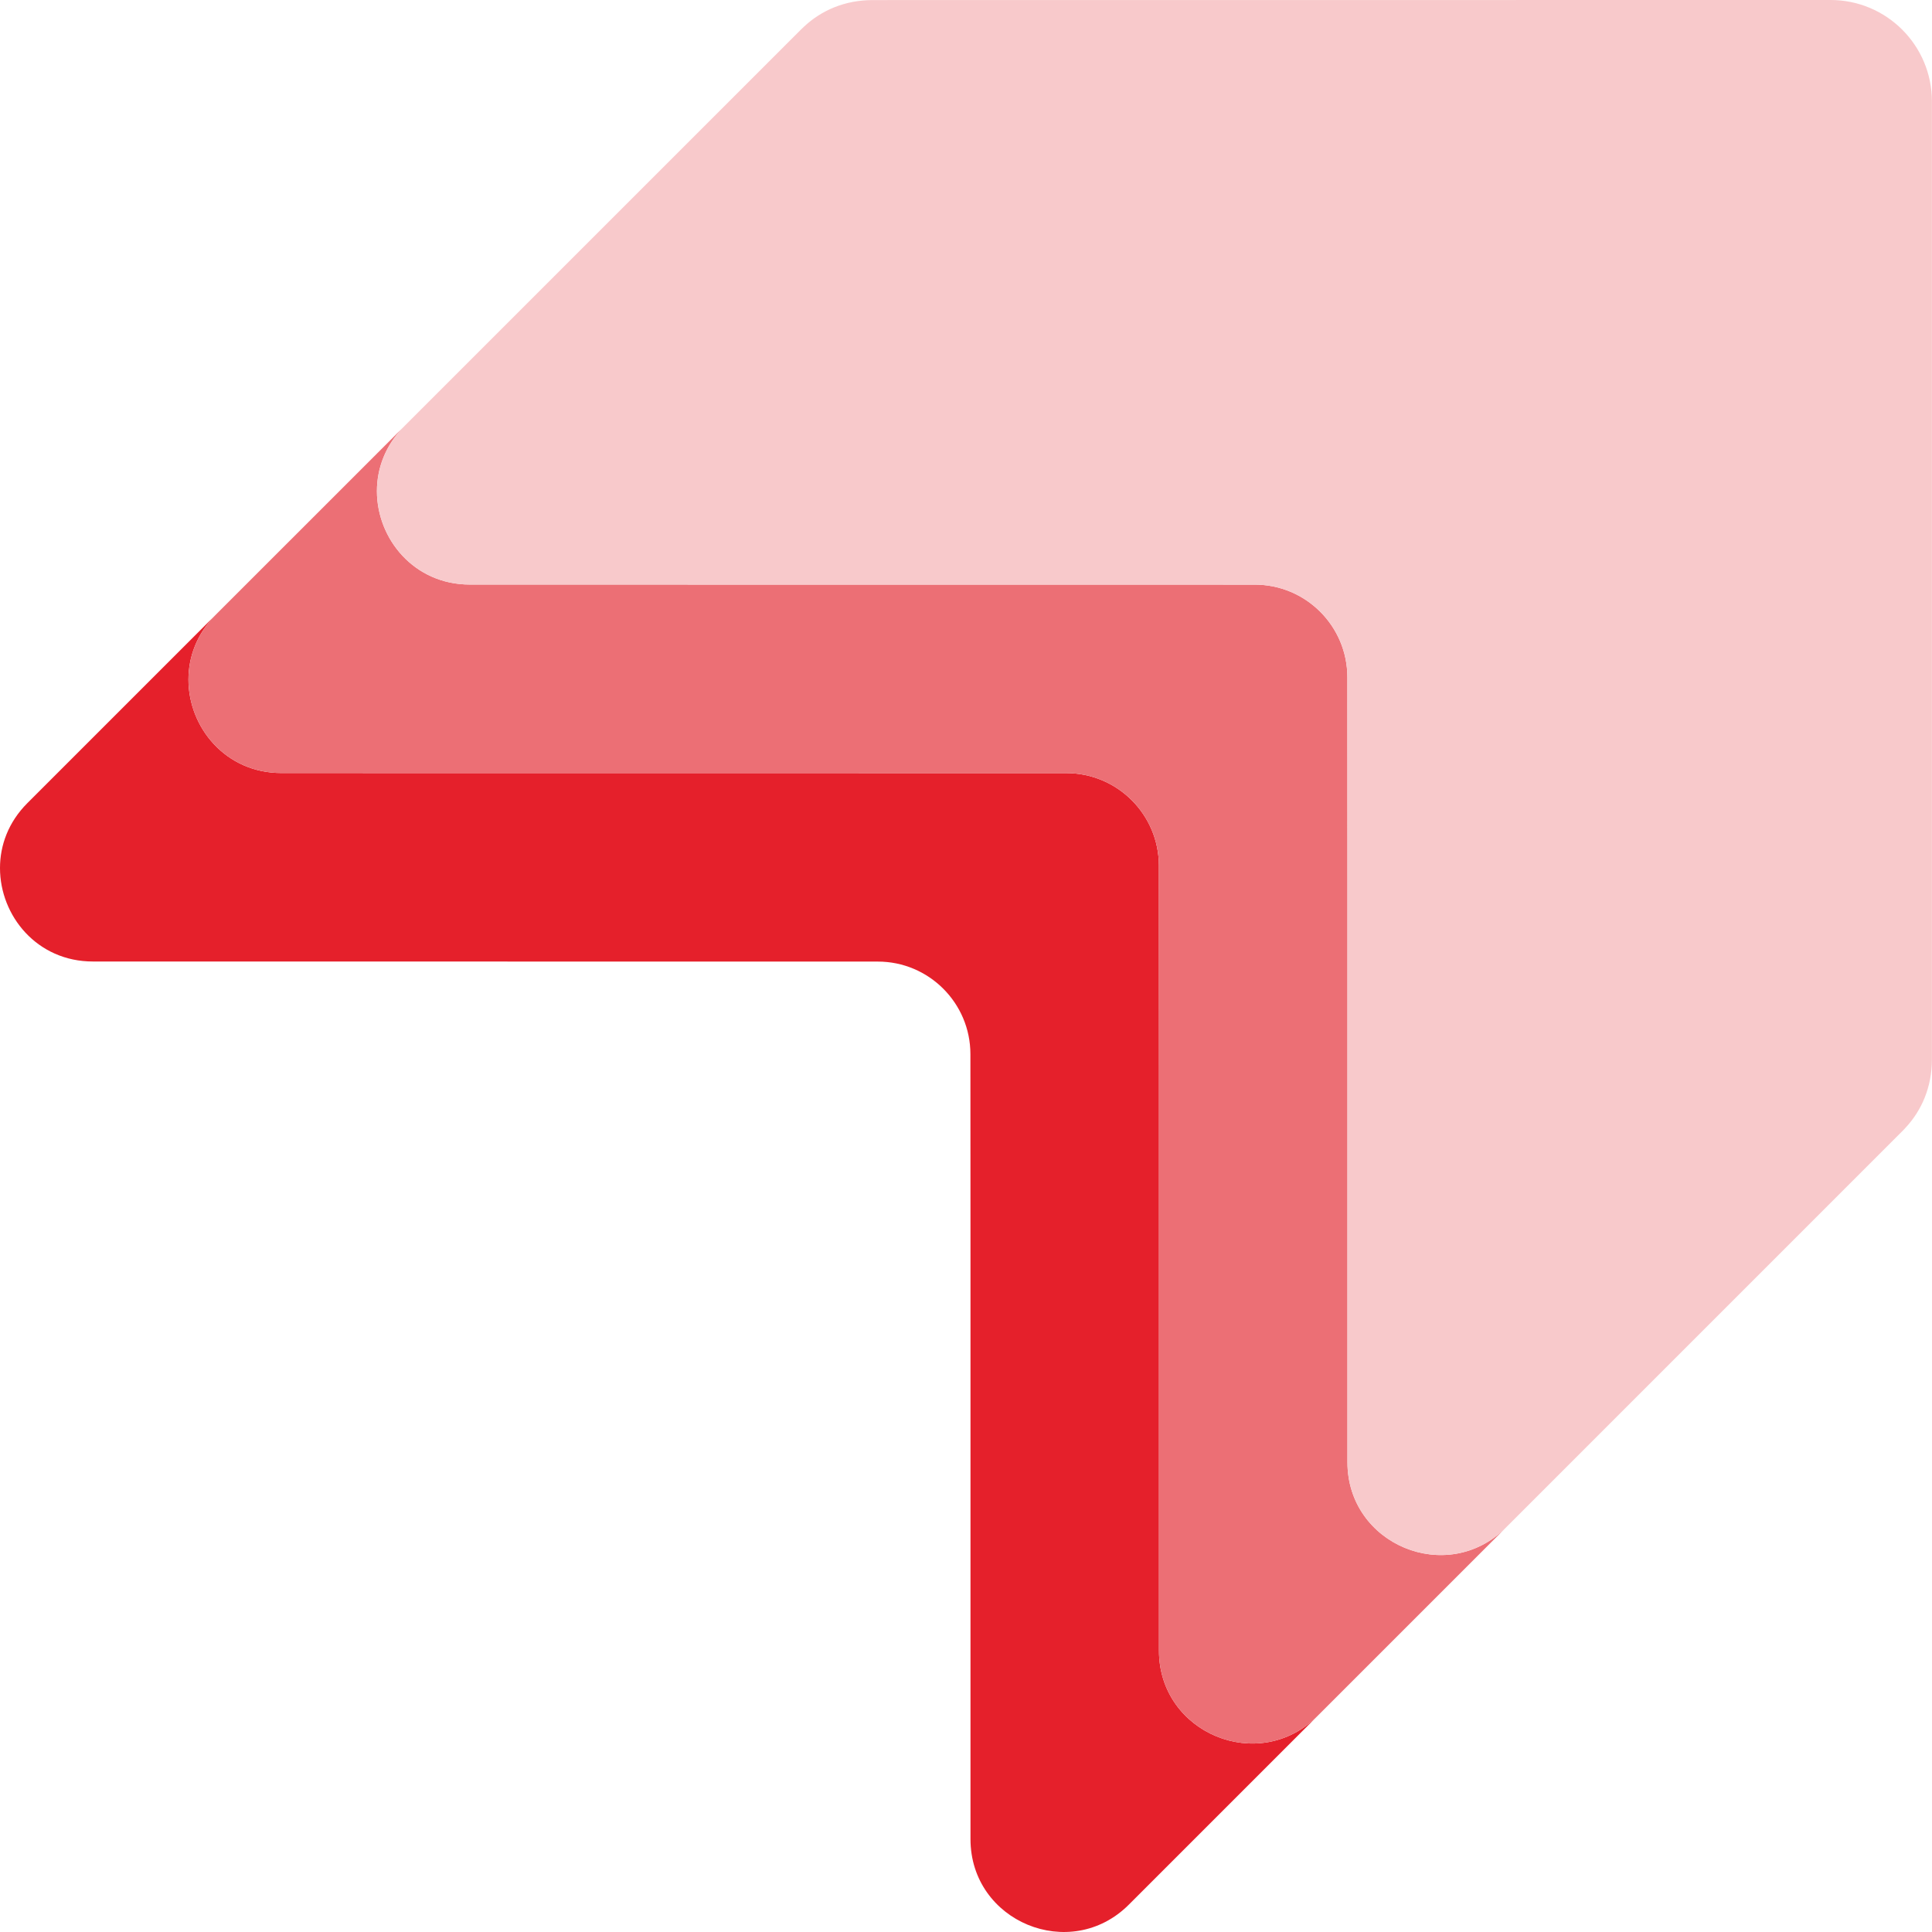 <?xml version="1.0" encoding="UTF-8"?> <svg xmlns="http://www.w3.org/2000/svg" width="500" height="500" viewBox="0 0 500 500" fill="none"><g clip-path="url(#clip0_10_2)"><path d="M3.53656e-06 224.664C-0.01 218.763 2.182 212.75 7.072 207.858L55.81 159.121C50.951 164.006 48.768 170.002 48.768 175.886C48.778 188.23 58.356 200.072 72.834 200.058L275.925 200.079C289.158 200.058 299.918 210.807 299.918 224.035V224.072L299.938 275.643V427.182C299.938 448.56 325.799 459.259 340.916 444.145L389.615 395.447C389.619 395.437 389.623 395.437 389.627 395.437L292.139 492.923C277.021 508.038 251.161 497.339 251.161 475.96V324.421L251.141 272.844V272.814C251.141 259.589 240.381 248.836 227.147 248.856L24.056 248.836C9.578 248.849 3.53656e-06 237.007 3.53656e-06 224.664Z" fill="#E5202B"></path><path d="M48.768 175.886C48.768 170.002 50.951 164.006 55.81 159.121L104.569 110.369C99.718 115.249 97.546 121.234 97.546 127.109C97.556 139.452 107.135 151.295 121.613 151.281L324.702 151.301C337.936 151.281 348.696 162.03 348.696 175.258V175.294L348.716 226.862V378.403C348.716 399.751 374.487 410.451 389.615 395.447L340.916 444.145C325.799 459.259 299.938 448.56 299.938 427.182V275.643L299.918 224.072V224.035C299.918 210.807 289.158 200.058 275.925 200.079L72.834 200.058C58.356 200.072 48.778 188.23 48.768 175.886Z" fill="#EC6F75"></path><path d="M104.579 110.357C104.599 110.339 104.609 110.321 104.628 110.303L207.174 7.76L104.579 110.357ZM389.627 395.437L492.236 292.818L389.693 395.366C389.671 395.387 389.649 395.407 389.627 395.437Z" fill="#F59BBA"></path><path d="M389.615 395.447L492.236 292.818L389.627 395.437C389.623 395.437 389.619 395.437 389.615 395.447Z" fill="#E9B3D2"></path><path d="M104.569 110.369C104.569 110.365 104.569 110.36 104.579 110.357L207.174 7.76L104.569 110.369Z" fill="#F9C8DD"></path><path d="M97.546 127.109C97.546 121.234 99.718 115.249 104.569 110.369L207.174 7.76C207.451 7.483 207.748 7.186 208.064 6.909C212.558 2.692 218.636 0.02 225.842 0.02L473.748 0C488.238 0 499.978 11.739 499.978 26.23V274.158C499.978 281.361 497.304 287.444 493.088 291.929C492.811 292.252 492.514 292.546 492.236 292.818L389.615 395.447C374.487 410.451 348.716 399.751 348.716 378.403V226.862L348.696 175.294V175.258C348.696 162.03 337.936 151.281 324.702 151.301L121.613 151.281C107.135 151.295 97.556 139.452 97.546 127.109Z" fill="#F8C9CB"></path></g><defs><clipPath id="clip0_10_2"><rect width="500" height="500" fill="white"></rect></clipPath></defs></svg> 